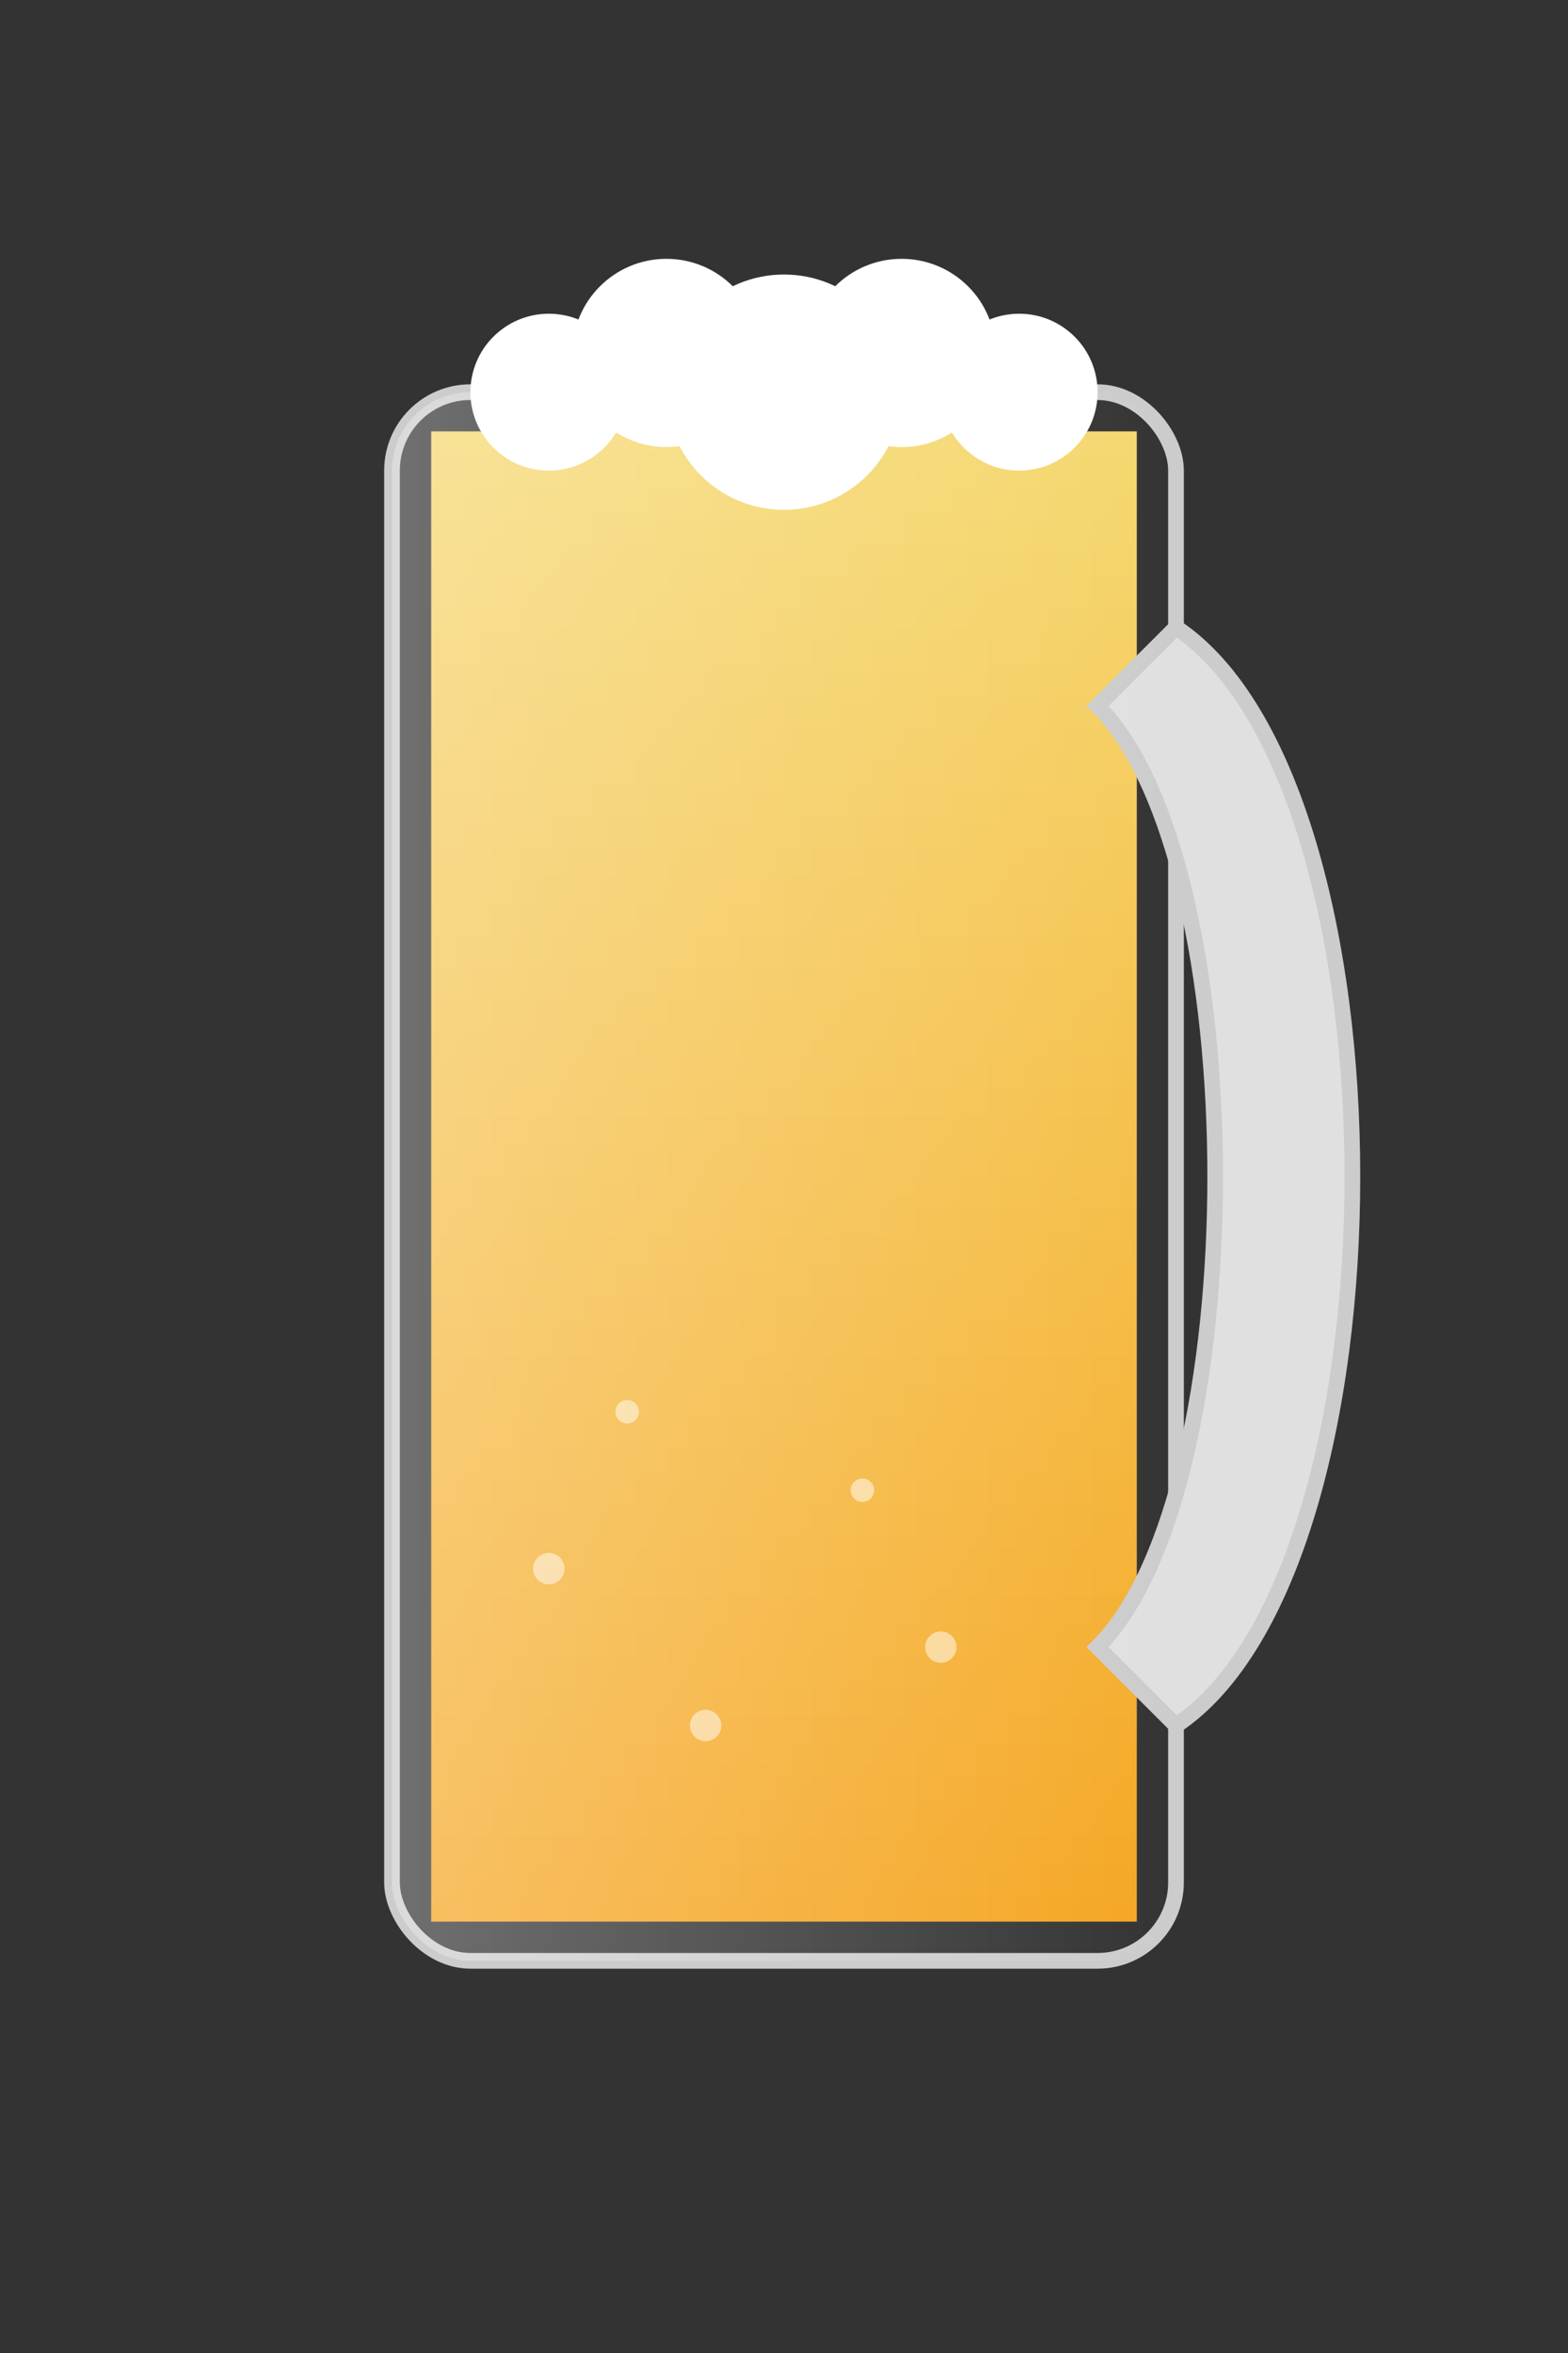 <svg width="200" height="300" xmlns="http://www.w3.org/2000/svg">
  <rect width="100%" height="100%" fill="#333333" stroke="none"/>
  <!-- Definitions for gradients -->
  <defs>
    <!-- Beer gradient -->
    <linearGradient id="beerGradient" x1="0" y1="0" x2="0" y2="1">
      <stop offset="0%" stop-color="#F5D76E"/>
      <stop offset="100%" stop-color="#F5A623"/>
    </linearGradient>
    <!-- Glass highlight gradient -->
    <linearGradient id="glassHighlight" x1="0" y1="0" x2="1" y2="0">
      <stop offset="0%" stop-color="#FFFFFF" stop-opacity="0.3"/>
      <stop offset="100%" stop-color="#FFFFFF" stop-opacity="0"/>
    </linearGradient>
  </defs>

  <!-- Beer liquid -->
  <rect x="55" y="55" width="90" height="190" fill="url(#beerGradient)"/>

  <!-- Bubbles inside the beer -->
  <circle cx="70" cy="200" r="2" fill="#FFFFFF" opacity="0.5"/>
  <circle cx="80" cy="180" r="1.5" fill="#FFFFFF" opacity="0.5"/>
  <circle cx="90" cy="220" r="2" fill="#FFFFFF" opacity="0.5"/>
  <circle cx="110" cy="190" r="1.5" fill="#FFFFFF" opacity="0.5"/>
  <circle cx="120" cy="210" r="2" fill="#FFFFFF" opacity="0.5"/>

  <!-- Mug body -->
  <rect x="50" y="50" width="100" height="200" rx="10" ry="10" fill="none" stroke="#CCCCCC" stroke-width="2"/>

  <!-- Foam on top -->
  <circle cx="70" cy="50" r="10" fill="#FFFFFF"/>
  <circle cx="85" cy="45" r="12" fill="#FFFFFF"/>
  <circle cx="100" cy="50" r="15" fill="#FFFFFF"/>
  <circle cx="115" cy="45" r="12" fill="#FFFFFF"/>
  <circle cx="130" cy="50" r="10" fill="#FFFFFF"/>

  <!-- Mug handle -->
  <path d="M150,80
           C180,100 180,200 150,220
           L140,210
           C160,190 160,110 140,90
           Z" fill="#E0E0E0" stroke="#CCCCCC" stroke-width="2"/>

  <!-- Glass highlight -->
  <rect x="50" y="50" width="100" height="200" rx="10" ry="10" fill="url(#glassHighlight)"/>
</svg>
